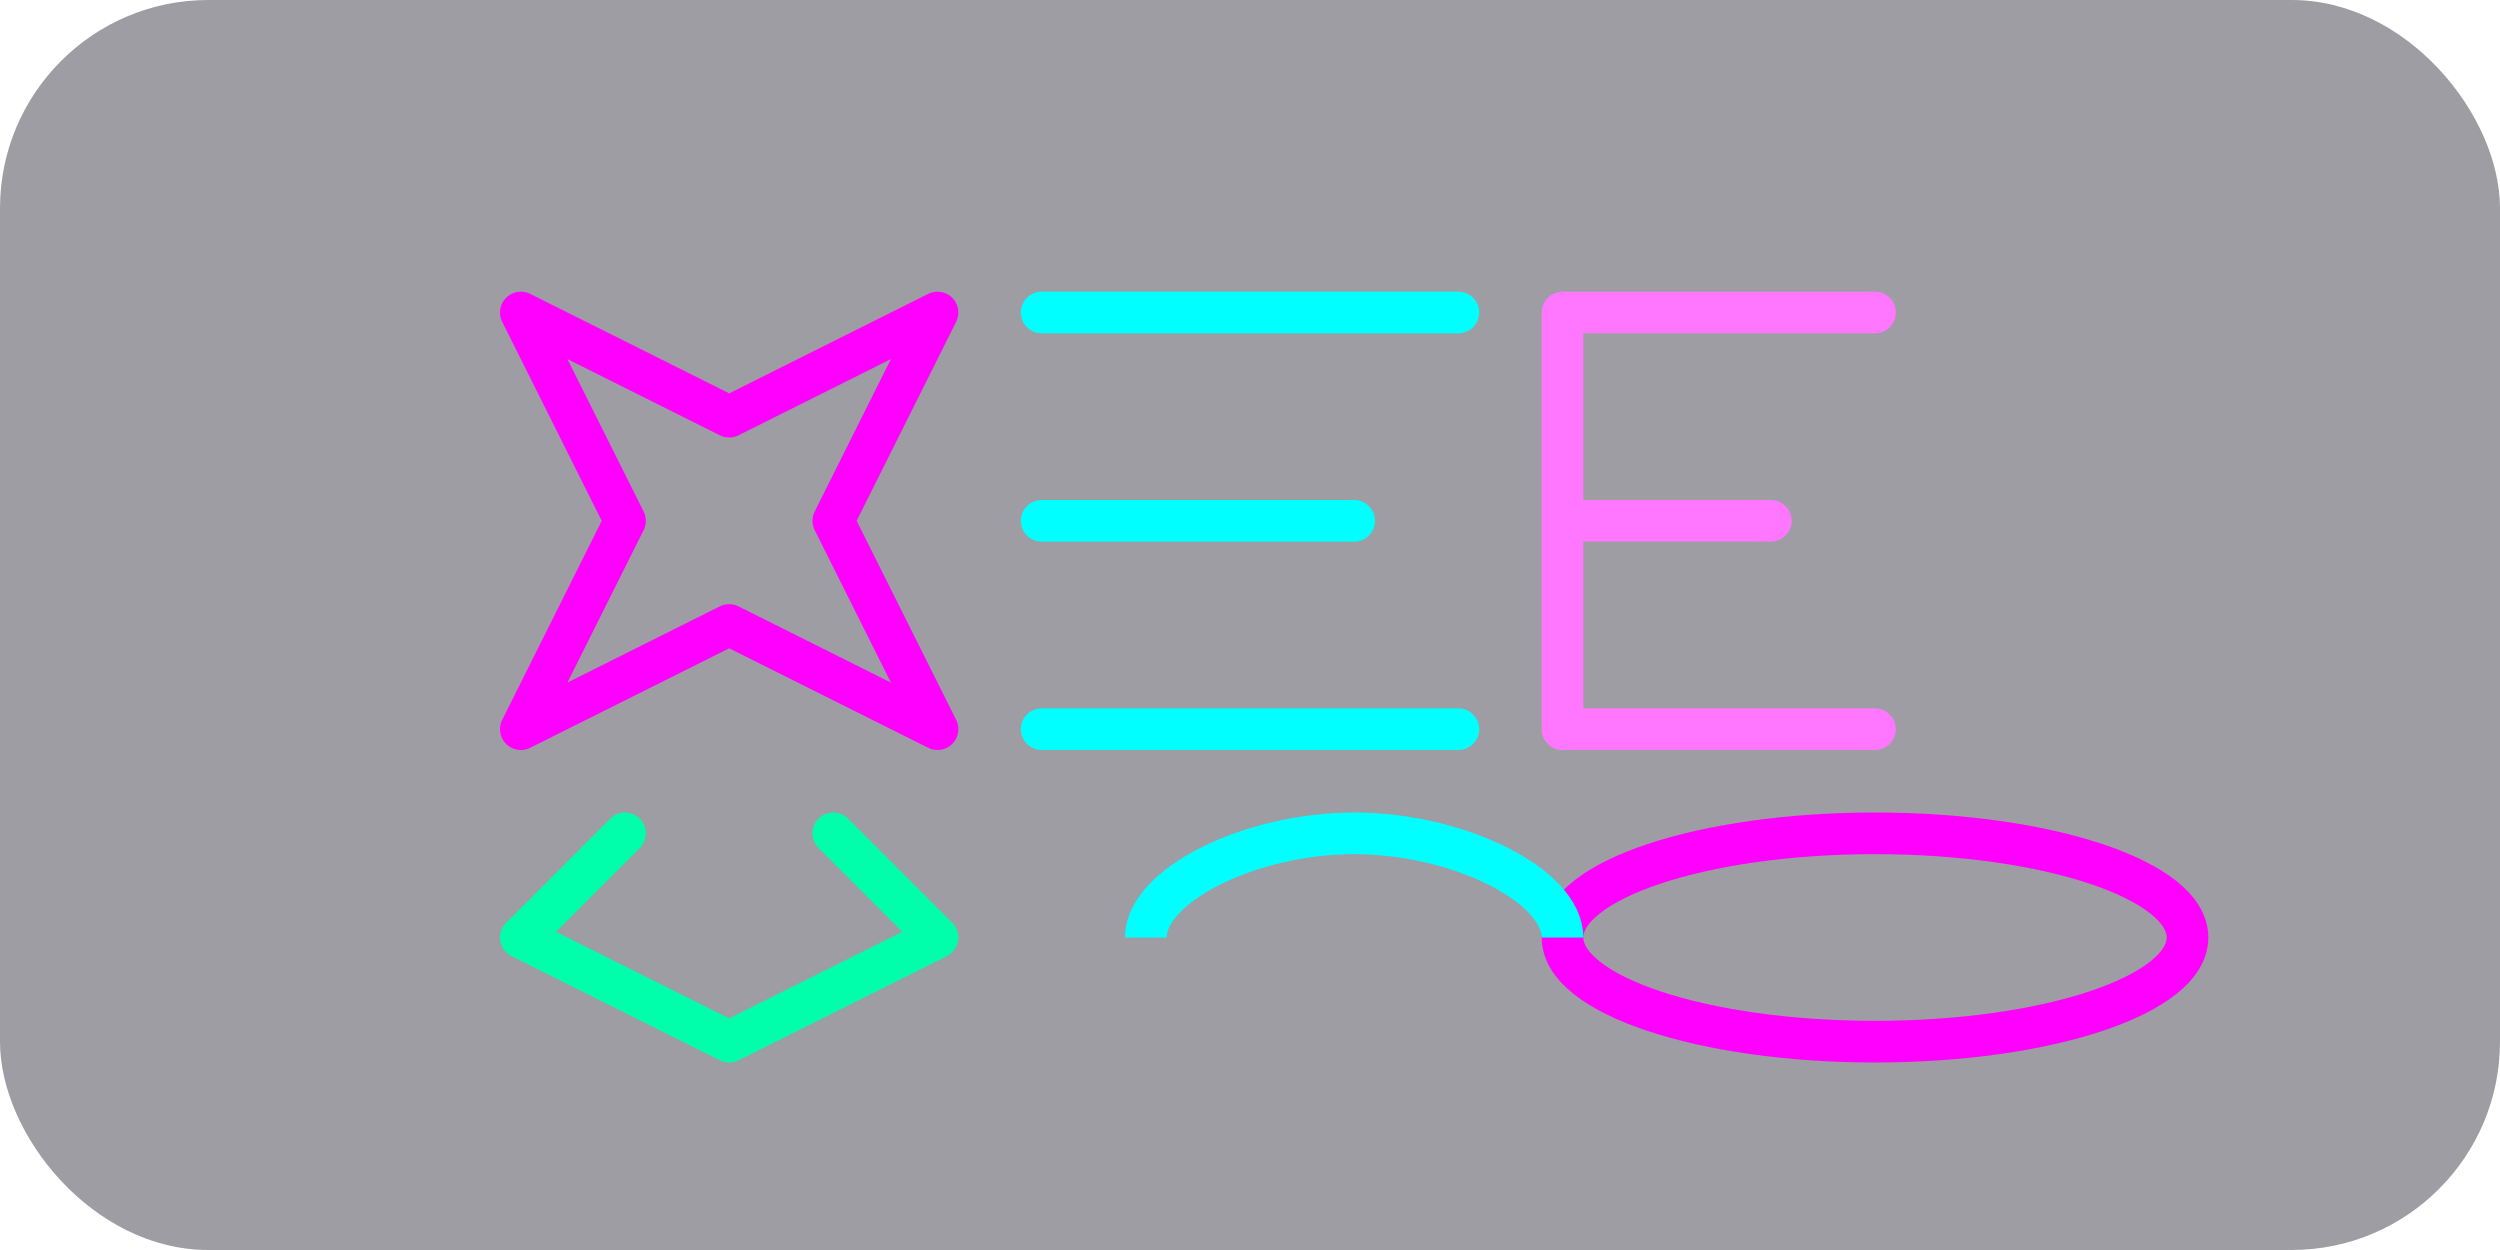 <svg xmlns="http://www.w3.org/2000/svg" width="120" height="60" viewBox="0 0 120 60" fill="none">
  <rect width="120" height="60" rx="10" fill="#0A0A1A" fill-opacity="0.4"/>
  <path d="M25 15L35 20L45 15L40 25L45 35L35 30L25 35L30 25L25 15Z" stroke="#FF00FF" stroke-width="2" stroke-linejoin="round"/>
  <path d="M50 15H70M50 25H65M50 35H70" stroke="#00FFFF" stroke-width="2" stroke-linecap="round"/>
  <path d="M75 15V35M75 15H90M75 25H85M75 35H90" stroke="#FF77FF" stroke-width="2" stroke-linecap="round" stroke-linejoin="round"/>
  <path d="M30 40L25 45L35 50L45 45L40 40" stroke="#00FFAA" stroke-width="2" stroke-linecap="round" stroke-linejoin="round"/>
  <ellipse cx="90" cy="45" rx="15" ry="5" stroke="#FF00FF" stroke-width="2"/>
  <path d="M55 45C55 42.5 60 40 65 40C70 40 75 42.5 75 45" stroke="#00FFFF" stroke-width="2"/>
</svg>
